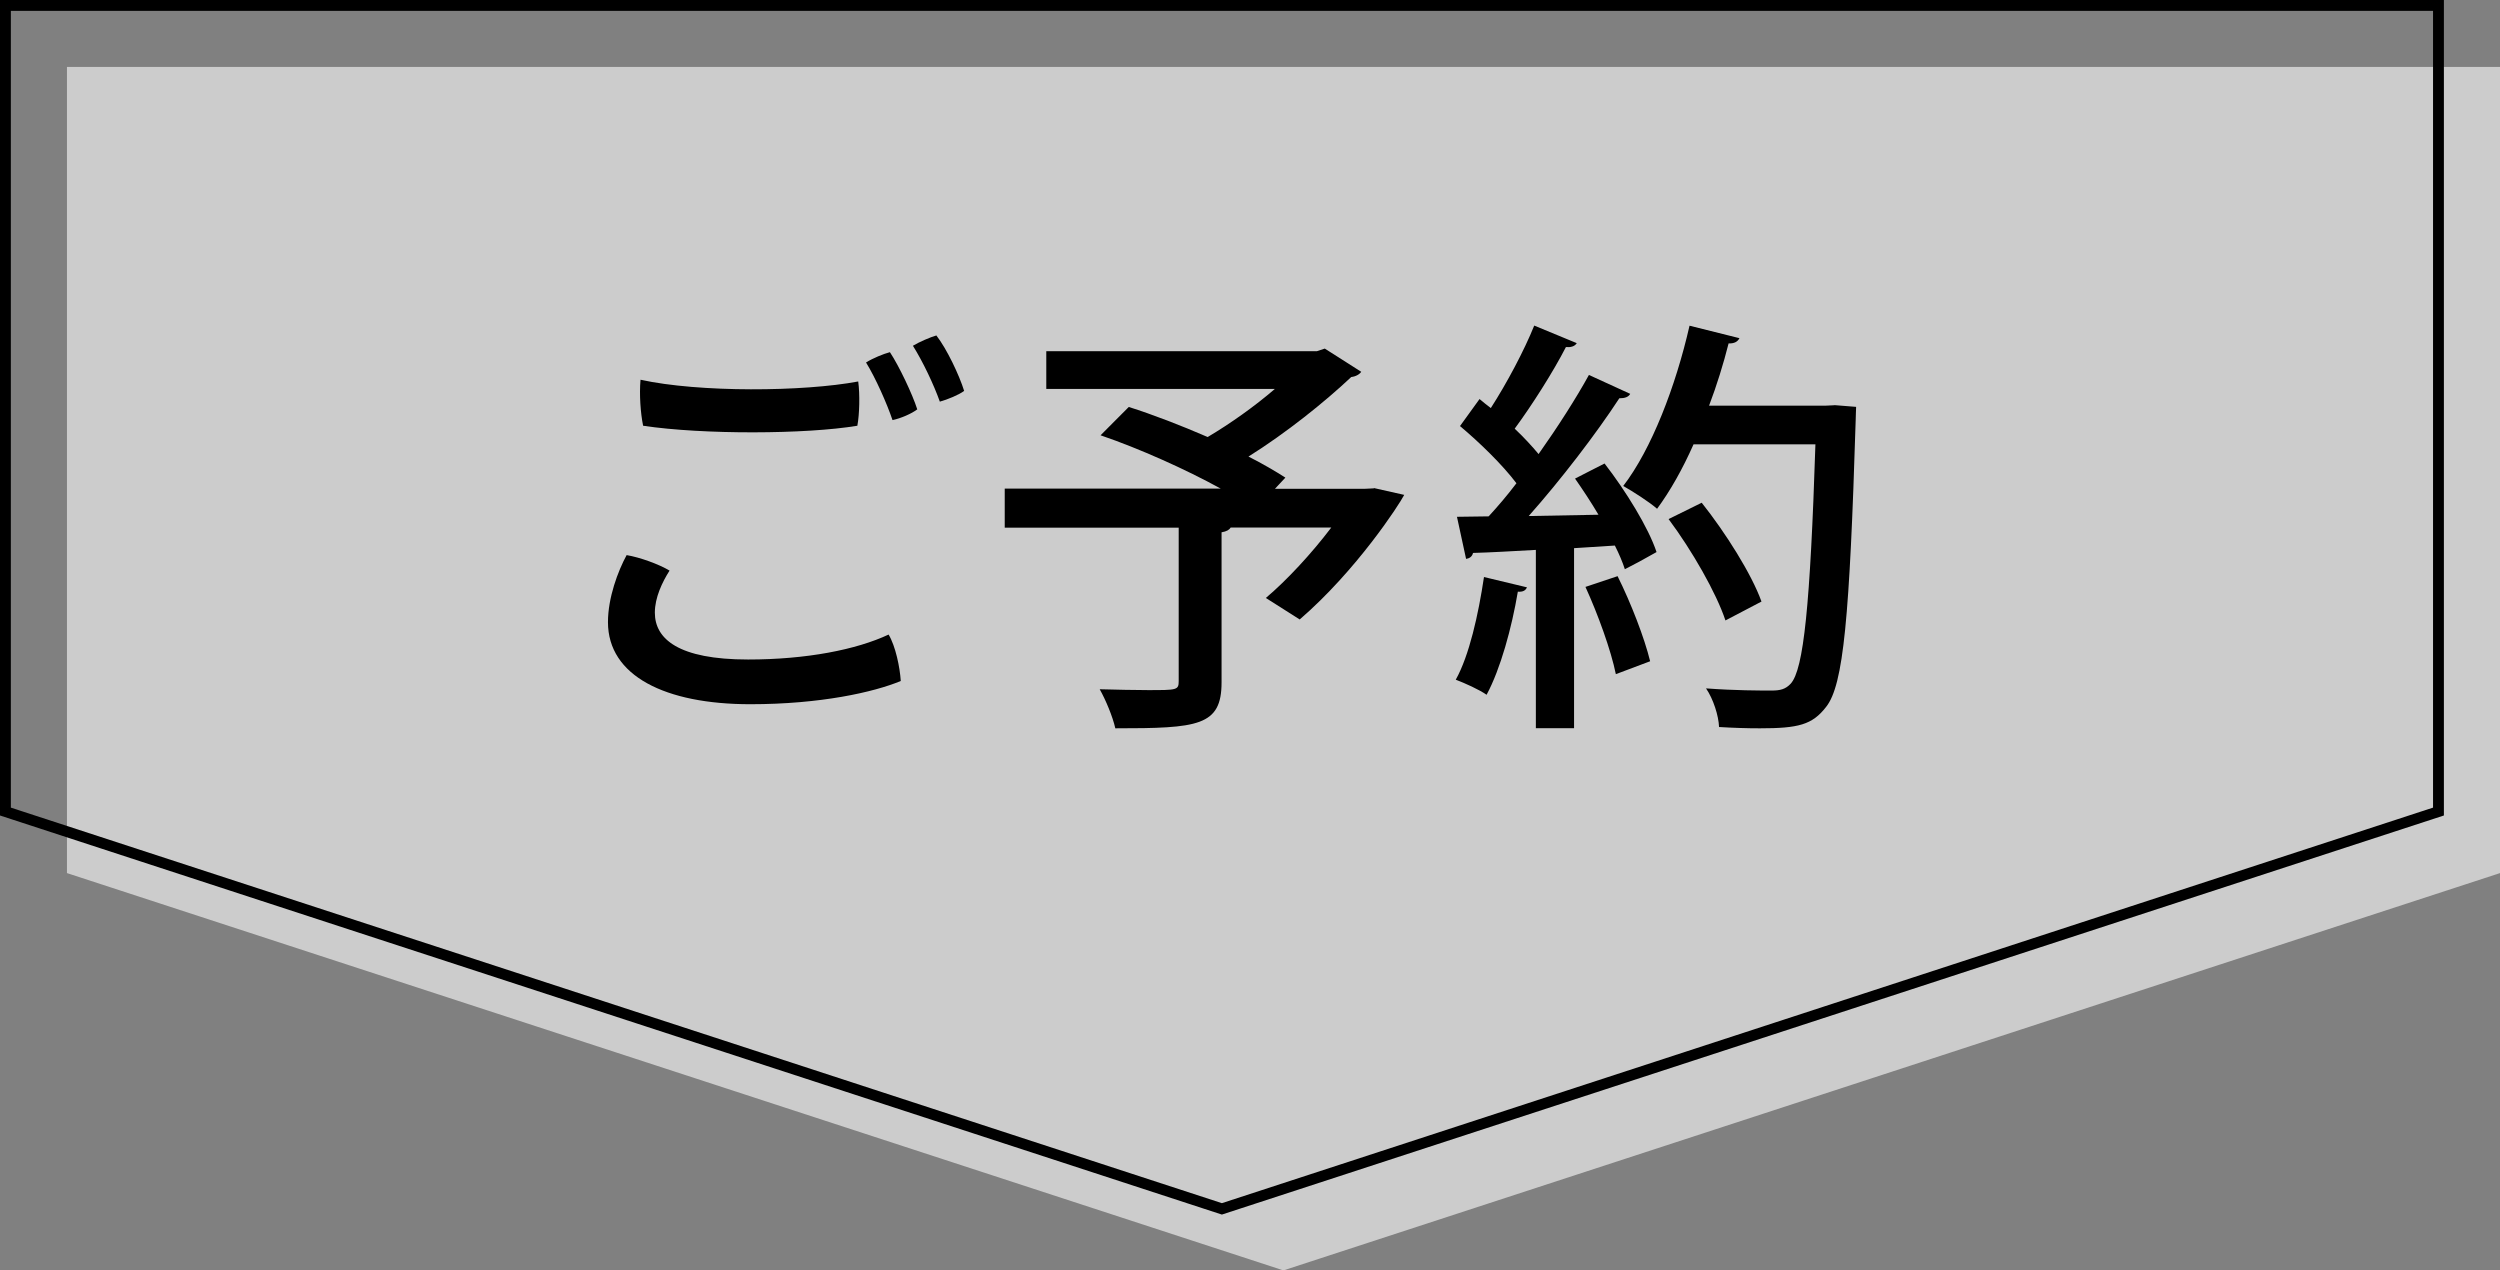 <?xml version="1.0" encoding="UTF-8"?><svg id="_イヤー_2" xmlns="http://www.w3.org/2000/svg" viewBox="0 0 230.36 117.06"><rect x="0" y="0" width="230.36" height="117.06" fill="#808080" stroke="none"/><defs><style>.cls-1{fill:none;stroke:#000;stroke-linecap:round;stroke-miterlimit:10;}.cls-2{fill:#fff;opacity:.6;}</style></defs><g id="_イヤー_2-2"><g><polygon class="cls-2" points="118.26 117.06 6.17 80.45 6.17 6.17 118.26 6.17 230.36 6.17 230.36 80.45 118.26 117.06"/><g><path d="M61.7,52.57c-.68,1.07-1.36,2.49-1.36,3.88,0,2.42,2.16,4.32,8.59,4.32,5.39,0,9.99-.91,12.95-2.3,.64,1.07,1.04,3.01,1.12,4.28-2.48,1.03-7.39,2.14-13.87,2.14-7.83,0-13.11-2.61-13.11-7.56,0-2.26,.92-4.71,1.72-6.18,1.2,.2,2.96,.83,3.96,1.43Zm-2.68-17.58c5.4,1.19,15.03,1.11,20.06,.16,.16,1.19,.12,3.01-.08,4.08-4.71,.79-14.23,.83-19.74,0-.24-1.15-.36-2.89-.24-4.24Zm25.5,2.73c-.52,.4-1.52,.83-2.28,.99-.52-1.54-1.56-3.88-2.44-5.31,.64-.4,1.6-.79,2.2-.95,.84,1.27,2.08,3.88,2.52,5.27Zm4.32-1.7c-.48,.36-1.52,.79-2.24,.99-.56-1.58-1.56-3.68-2.48-5.15,.6-.36,1.6-.79,2.16-.95,.96,1.23,2.12,3.68,2.56,5.11Z"/><path d="M126.59,44.97l2.8,.63c-.44,.87-4.4,6.97-9.63,11.48l-3.12-1.98c1.96-1.66,4.2-4.08,6.03-6.49h-9.27c-.12,.2-.36,.36-.84,.44v13.82c0,4.04-2.16,4.24-9.79,4.24-.24-1.07-.88-2.61-1.44-3.6,1.56,.04,3.2,.08,4.44,.08,2.68,0,2.84,0,2.84-.83v-14.14h-16.03v-3.6h19.9c-3.24-1.78-7.47-3.68-11.07-4.91l2.6-2.61c2.24,.71,4.8,1.7,7.27,2.77,2.08-1.23,4.36-2.85,6.19-4.43h-21.06v-3.48h24.94l.72-.24,3.36,2.14c-.16,.24-.52,.44-.92,.48-2.44,2.3-5.99,5.15-9.47,7.33,1.32,.67,2.48,1.35,3.4,1.94l-.96,1.03h8.27l.84-.04Z"/><path d="M140.7,54.12c-.12,.28-.36,.44-.84,.4-.56,3.33-1.6,7.13-2.88,9.5-.68-.48-2-1.07-2.84-1.39,1.24-2.22,2.08-5.98,2.6-9.46l3.96,.95Zm9.51-17.82c-.16,.28-.48,.4-1,.4-2.12,3.25-5.39,7.52-8.35,10.85l6.43-.12c-.68-1.15-1.44-2.3-2.16-3.33,1.2-.63,1.96-.99,2.72-1.39,1.96,2.53,4.04,5.9,4.79,8.16-1.24,.71-2.08,1.15-2.92,1.58-.2-.63-.52-1.39-.92-2.18l-3.76,.24v16.59h-3.52v-16.43c-2.2,.12-4.2,.24-5.79,.28-.08,.36-.36,.51-.64,.55l-.84-3.88,2.92-.04c.84-.91,1.72-1.94,2.56-3.05-1.28-1.7-3.4-3.76-5.2-5.27l1.8-2.49c.32,.28,.68,.55,1.04,.83,1.48-2.3,3.08-5.31,4-7.6l3.92,1.62c-.2,.32-.6,.4-1,.36-1.16,2.26-3.12,5.35-4.72,7.52,.84,.79,1.6,1.62,2.2,2.34,1.76-2.49,3.44-5.11,4.64-7.29l3.8,1.74Zm-1.32,25.82c-.44-2.18-1.64-5.5-2.8-8.04l2.96-.99c1.24,2.49,2.48,5.7,3,7.84l-3.16,1.19Zm20.14-24.79l2,.16c0,.28-.04,.79-.04,1.23-.56,18.21-1.12,24.39-2.72,26.41-1.28,1.66-2.56,1.98-6.11,1.98-1.16,0-2.48-.04-3.76-.12-.04-1.03-.52-2.57-1.2-3.56,2.64,.2,5.04,.2,6.04,.2,.8,0,1.28-.12,1.76-.63,1.2-1.31,1.8-7.25,2.28-22.06h-11.23c-1,2.26-2.16,4.32-3.36,5.94-.72-.63-2.2-1.58-3.12-2.1,2.6-3.37,4.84-9.19,6.11-14.77l4.6,1.15c-.16,.32-.48,.51-1,.48-.48,1.9-1.08,3.84-1.8,5.74h10.71l.84-.04Zm-12.23,8.99c2.2,2.77,4.6,6.57,5.51,9.11l-3.32,1.74c-.84-2.53-3.08-6.45-5.24-9.34l3.04-1.5Z"/></g><polygon class="cls-1" points="112.59 111.39 .5 74.78 .5 .5 112.59 .5 224.69 .5 224.69 74.78 112.59 111.39"/></g></g></svg>